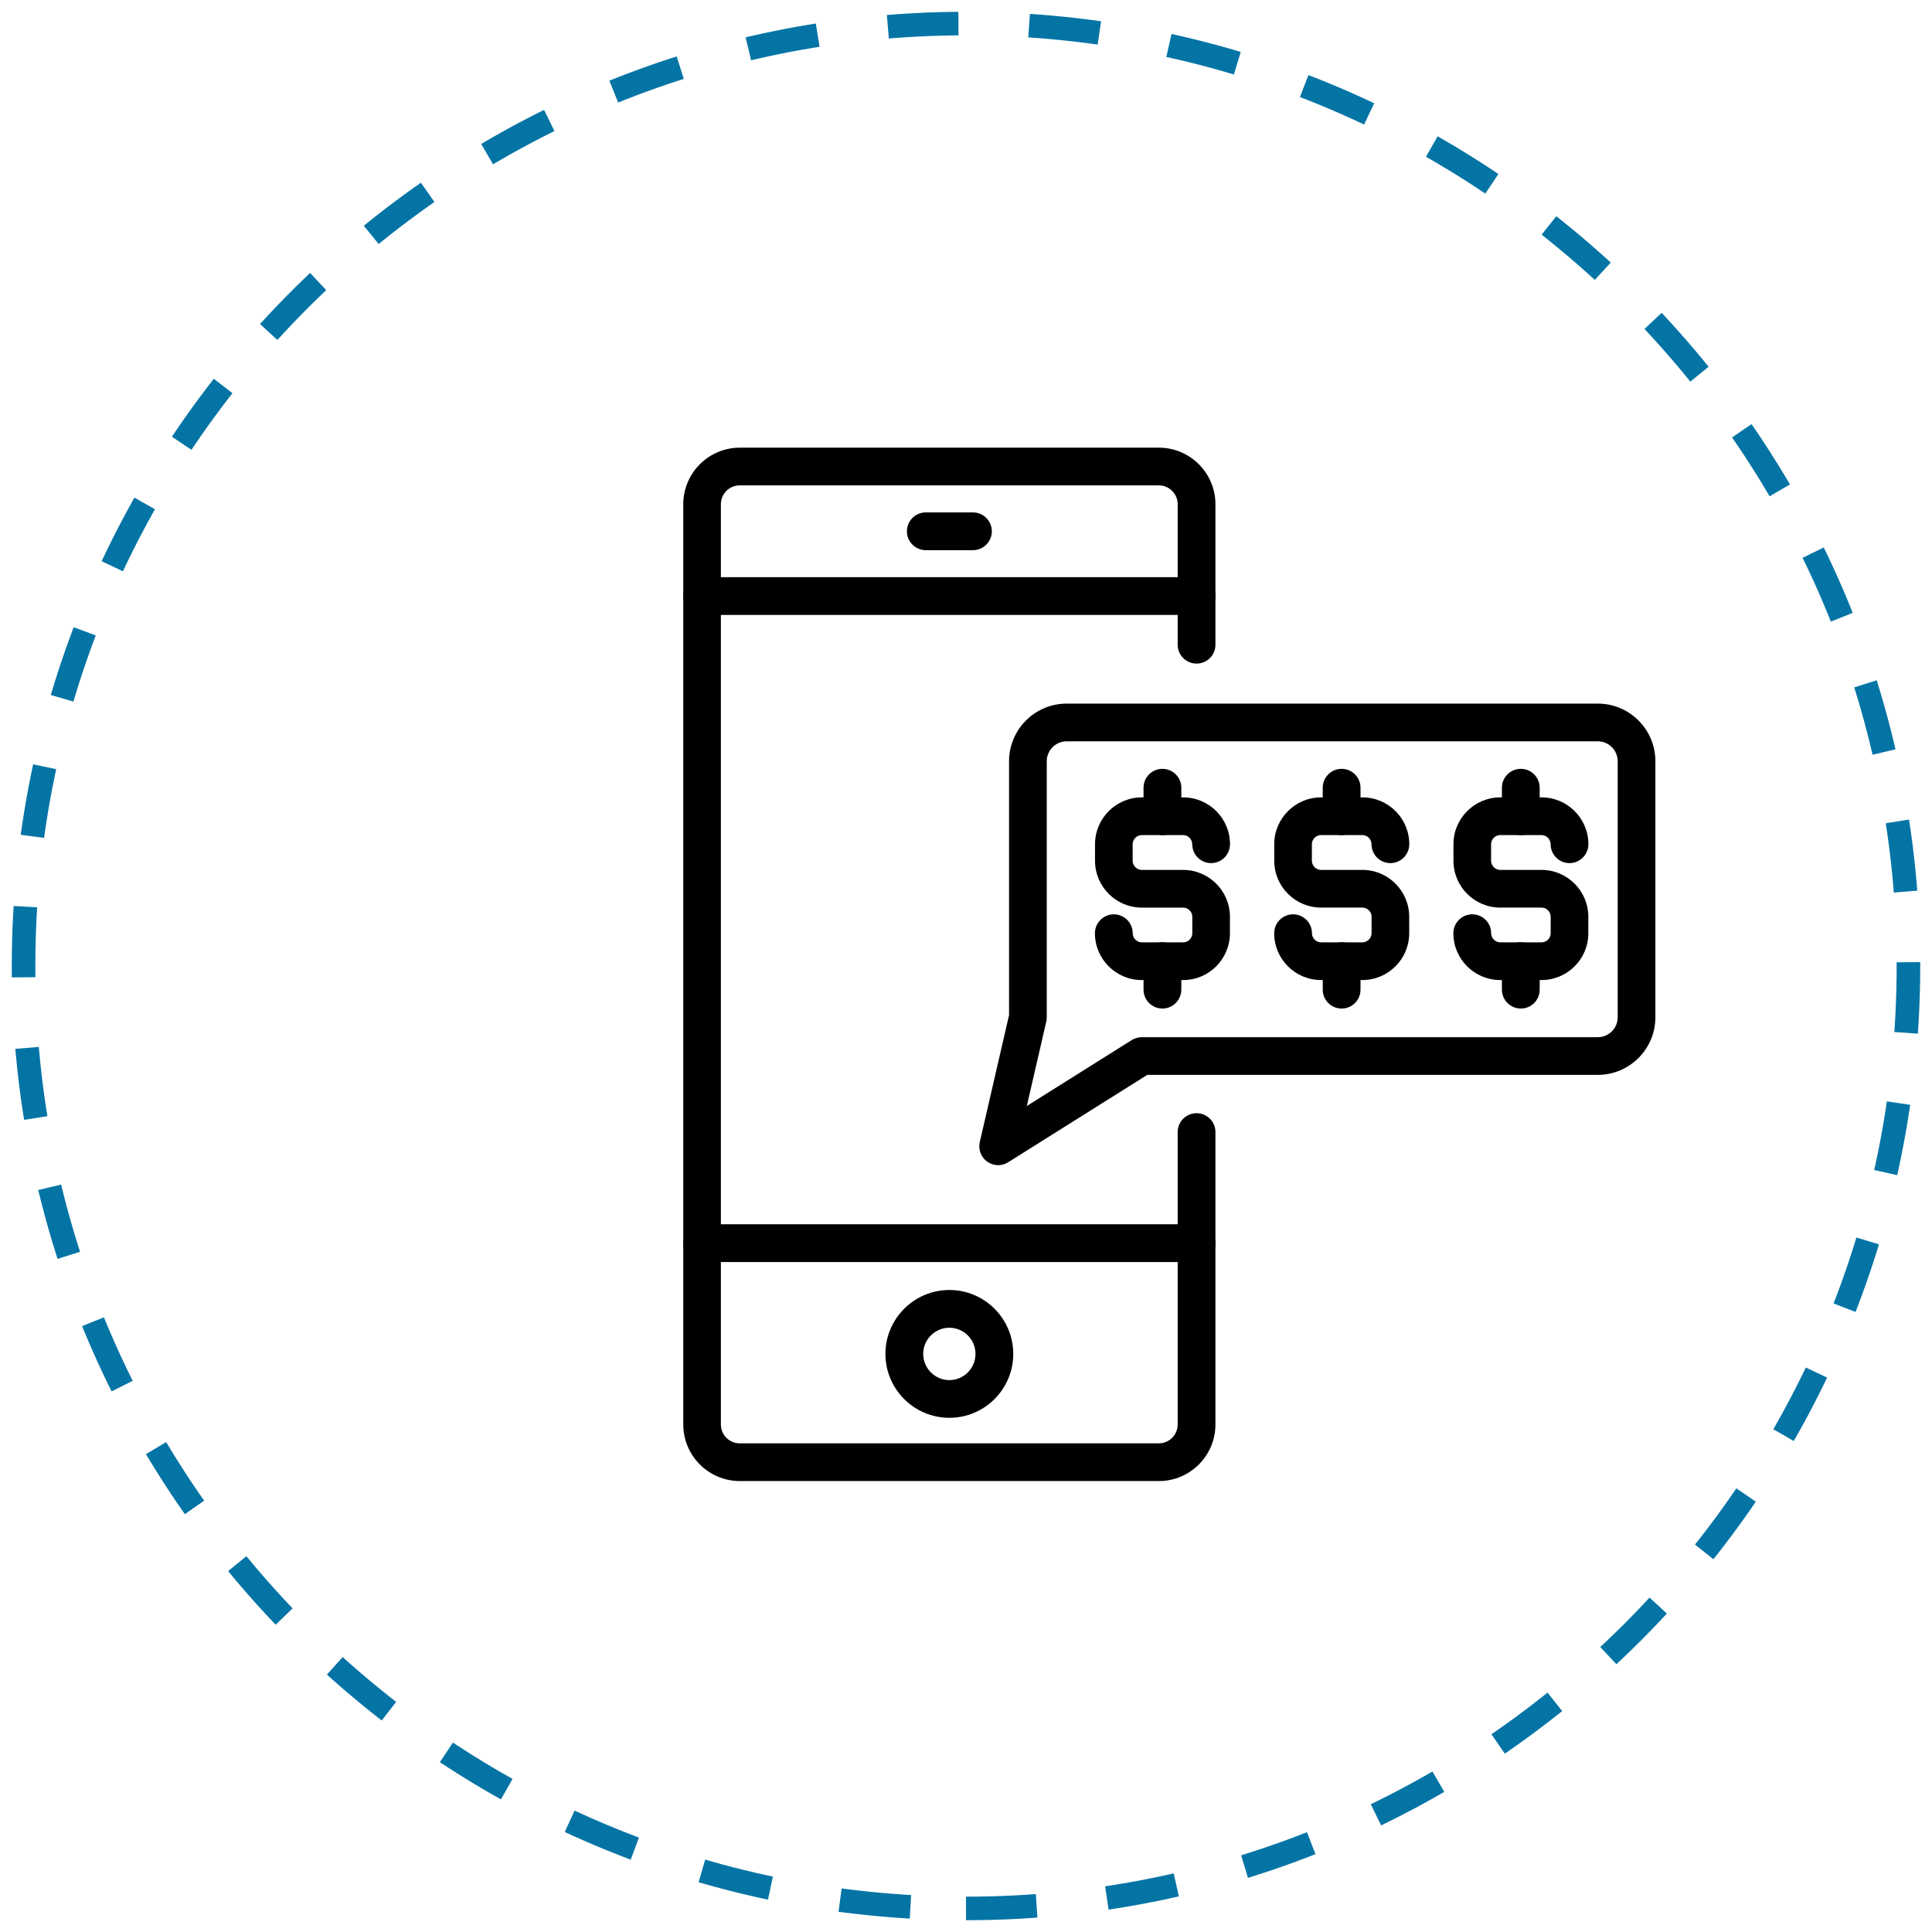 <svg width="82" height="82" viewBox="0 0 82 82" fill="none" xmlns="http://www.w3.org/2000/svg">
<path d="M49.186 62.861H31.401C30.077 62.861 29 61.783 29 60.459V21.402C29 20.078 30.077 19 31.401 19H49.186C50.51 19 51.587 20.078 51.587 21.402V27.363C51.587 27.806 51.228 28.165 50.786 28.165C50.343 28.165 49.984 27.806 49.984 27.363V21.402C49.984 20.959 49.625 20.6 49.182 20.6H31.398C30.955 20.6 30.596 20.959 30.596 21.402V60.459C30.596 60.901 30.955 61.26 31.398 61.26H49.182C49.625 61.26 49.984 60.901 49.984 60.459V48.049C49.984 47.606 50.343 47.247 50.786 47.247C51.228 47.247 51.587 47.606 51.587 48.049V60.459C51.587 61.783 50.51 62.861 49.186 62.861Z" fill="black"/>
<path d="M40.294 60.176C38.799 60.176 37.58 58.961 37.58 57.464C37.58 55.969 38.799 54.751 40.294 54.751C41.788 54.751 43.006 55.966 43.006 57.464C43.006 58.961 41.788 60.176 40.294 60.176ZM40.294 56.354C39.681 56.354 39.184 56.851 39.184 57.464C39.184 58.076 39.684 58.576 40.294 58.576C40.906 58.576 41.403 58.076 41.403 57.464C41.403 56.851 40.906 56.354 40.294 56.354Z" fill="black"/>
<path d="M50.786 26.1H29.802C29.359 26.1 29 25.741 29 25.299C29 24.856 29.359 24.497 29.802 24.497H50.786C51.228 24.497 51.587 24.856 51.587 25.299C51.587 25.741 51.228 26.1 50.786 26.1Z" fill="black"/>
<path d="M50.786 53.565H29.802C29.359 53.565 29 53.206 29 52.763C29 52.321 29.359 51.961 29.802 51.961H50.786C51.228 51.961 51.587 52.321 51.587 52.763C51.587 53.209 51.228 53.565 50.786 53.565Z" fill="black"/>
<path d="M41.294 23.351H39.294C38.851 23.351 38.492 22.992 38.492 22.549C38.492 22.107 38.851 21.748 39.294 21.748H41.294C41.737 21.748 42.096 22.107 42.096 22.549C42.096 22.992 41.737 23.351 41.294 23.351Z" fill="black"/>
<path d="M42.366 49.453C42.202 49.453 42.042 49.401 41.901 49.305C41.638 49.116 41.512 48.789 41.586 48.471L42.827 43.084V32.31C42.827 30.96 43.924 29.863 45.274 29.863H67.814C69.164 29.863 70.26 30.96 70.26 32.31V43.174C70.26 44.524 69.164 45.621 67.814 45.621H48.695L42.792 49.328C42.66 49.414 42.513 49.453 42.366 49.453ZM45.274 31.463C44.806 31.463 44.427 31.845 44.427 32.31V43.174C44.427 43.235 44.421 43.296 44.408 43.354L43.581 46.942L48.038 44.142C48.166 44.062 48.313 44.021 48.464 44.021H67.814C68.282 44.021 68.66 43.642 68.66 43.174V32.31C68.66 31.845 68.282 31.463 67.814 31.463H45.274Z" fill="black"/>
<path d="M50.215 41.597H48.46C47.364 41.597 46.472 40.706 46.472 39.609C46.472 39.166 46.832 38.807 47.274 38.807C47.717 38.807 48.076 39.166 48.076 39.609C48.076 39.821 48.252 39.997 48.463 39.997H50.218C50.429 39.997 50.605 39.821 50.605 39.609V38.91C50.605 38.698 50.429 38.522 50.218 38.522H48.463C47.367 38.522 46.476 37.63 46.476 36.534V35.831C46.476 34.735 47.367 33.843 48.463 33.843H50.218C51.314 33.843 52.205 34.735 52.205 35.831C52.205 36.274 51.846 36.633 51.404 36.633C50.961 36.633 50.602 36.274 50.602 35.831C50.602 35.62 50.426 35.443 50.215 35.443H48.46C48.252 35.443 48.073 35.62 48.073 35.831V36.534C48.073 36.742 48.248 36.922 48.46 36.922H50.215C51.311 36.922 52.202 37.813 52.202 38.91V39.609C52.202 40.706 51.311 41.597 50.215 41.597Z" fill="black"/>
<path d="M49.337 35.444C48.894 35.444 48.535 35.085 48.535 34.642V33.434C48.535 32.991 48.894 32.632 49.337 32.632C49.779 32.632 50.139 32.991 50.139 33.434V34.642C50.135 35.085 49.779 35.444 49.337 35.444Z" fill="black"/>
<path d="M49.337 42.806C48.894 42.806 48.535 42.447 48.535 42.004V40.795C48.535 40.353 48.894 39.994 49.337 39.994C49.779 39.994 50.139 40.353 50.139 40.795V42.004C50.135 42.45 49.779 42.806 49.337 42.806Z" fill="black"/>
<path d="M57.822 41.596H56.069C54.972 41.596 54.08 40.705 54.08 39.608C54.08 39.166 54.439 38.807 54.882 38.807C55.324 38.807 55.684 39.166 55.684 39.608C55.684 39.82 55.86 39.996 56.072 39.996H57.825C58.034 39.996 58.214 39.82 58.214 39.608V38.909C58.214 38.698 58.037 38.521 57.825 38.521H56.072C54.975 38.521 54.083 37.63 54.083 36.533V35.831C54.083 34.734 54.975 33.843 56.072 33.843H57.825C58.922 33.843 59.814 34.734 59.814 35.831C59.814 36.273 59.455 36.633 59.012 36.633C58.57 36.633 58.211 36.273 58.211 35.831C58.211 35.619 58.034 35.443 57.822 35.443H56.069C55.86 35.443 55.68 35.619 55.68 35.831V36.533C55.68 36.742 55.857 36.921 56.069 36.921H57.822C58.919 36.921 59.811 37.813 59.811 38.909V39.608C59.811 40.705 58.919 41.596 57.822 41.596Z" fill="black"/>
<path d="M56.942 35.444C56.5 35.444 56.141 35.085 56.141 34.642V33.434C56.141 32.991 56.5 32.632 56.942 32.632C57.385 32.632 57.744 32.991 57.744 33.434V34.642C57.744 35.085 57.385 35.444 56.942 35.444Z" fill="black"/>
<path d="M56.942 42.806C56.5 42.806 56.141 42.447 56.141 42.005V40.796C56.141 40.353 56.5 39.994 56.942 39.994C57.385 39.994 57.744 40.353 57.744 40.796V42.005C57.744 42.451 57.385 42.806 56.942 42.806Z" fill="black"/>
<path d="M65.424 41.596H63.674C62.577 41.596 61.685 40.705 61.685 39.608C61.685 39.166 62.045 38.807 62.487 38.807C62.93 38.807 63.289 39.166 63.289 39.608C63.289 39.82 63.465 39.996 63.677 39.996H65.428C65.639 39.996 65.816 39.82 65.816 39.608V38.909C65.816 38.698 65.639 38.521 65.428 38.521H63.677C62.58 38.521 61.689 37.63 61.689 36.533V35.831C61.689 34.734 62.58 33.843 63.677 33.843H65.428C66.524 33.843 67.416 34.734 67.416 35.831C67.416 36.273 67.057 36.633 66.614 36.633C66.172 36.633 65.813 36.273 65.813 35.831C65.813 35.619 65.636 35.443 65.424 35.443H63.674C63.462 35.443 63.286 35.619 63.286 35.831V36.533C63.286 36.742 63.462 36.921 63.674 36.921H65.424C66.521 36.921 67.413 37.813 67.413 38.909V39.608C67.416 40.705 66.524 41.596 65.424 41.596Z" fill="black"/>
<path d="M64.548 35.444C64.105 35.444 63.746 35.085 63.746 34.642V33.434C63.746 32.991 64.105 32.632 64.548 32.632C64.99 32.632 65.349 32.991 65.349 33.434V34.642C65.349 35.085 64.99 35.444 64.548 35.444Z" fill="black"/>
<path d="M64.548 42.806C64.105 42.806 63.746 42.446 63.746 42.004V40.795C63.746 40.352 64.105 39.993 64.548 39.993C64.99 39.993 65.349 40.352 65.349 40.795V42.004C65.349 42.45 64.99 42.806 64.548 42.806Z" fill="black"/>
<path d="M41 81C63.091 81 81 63.091 81 41C81 18.909 63.091 1 41 1C18.909 1 1 18.909 1 41C1 63.091 18.909 81 41 81Z" stroke="#0474A5" stroke-dasharray="3 3"/>
</svg>
